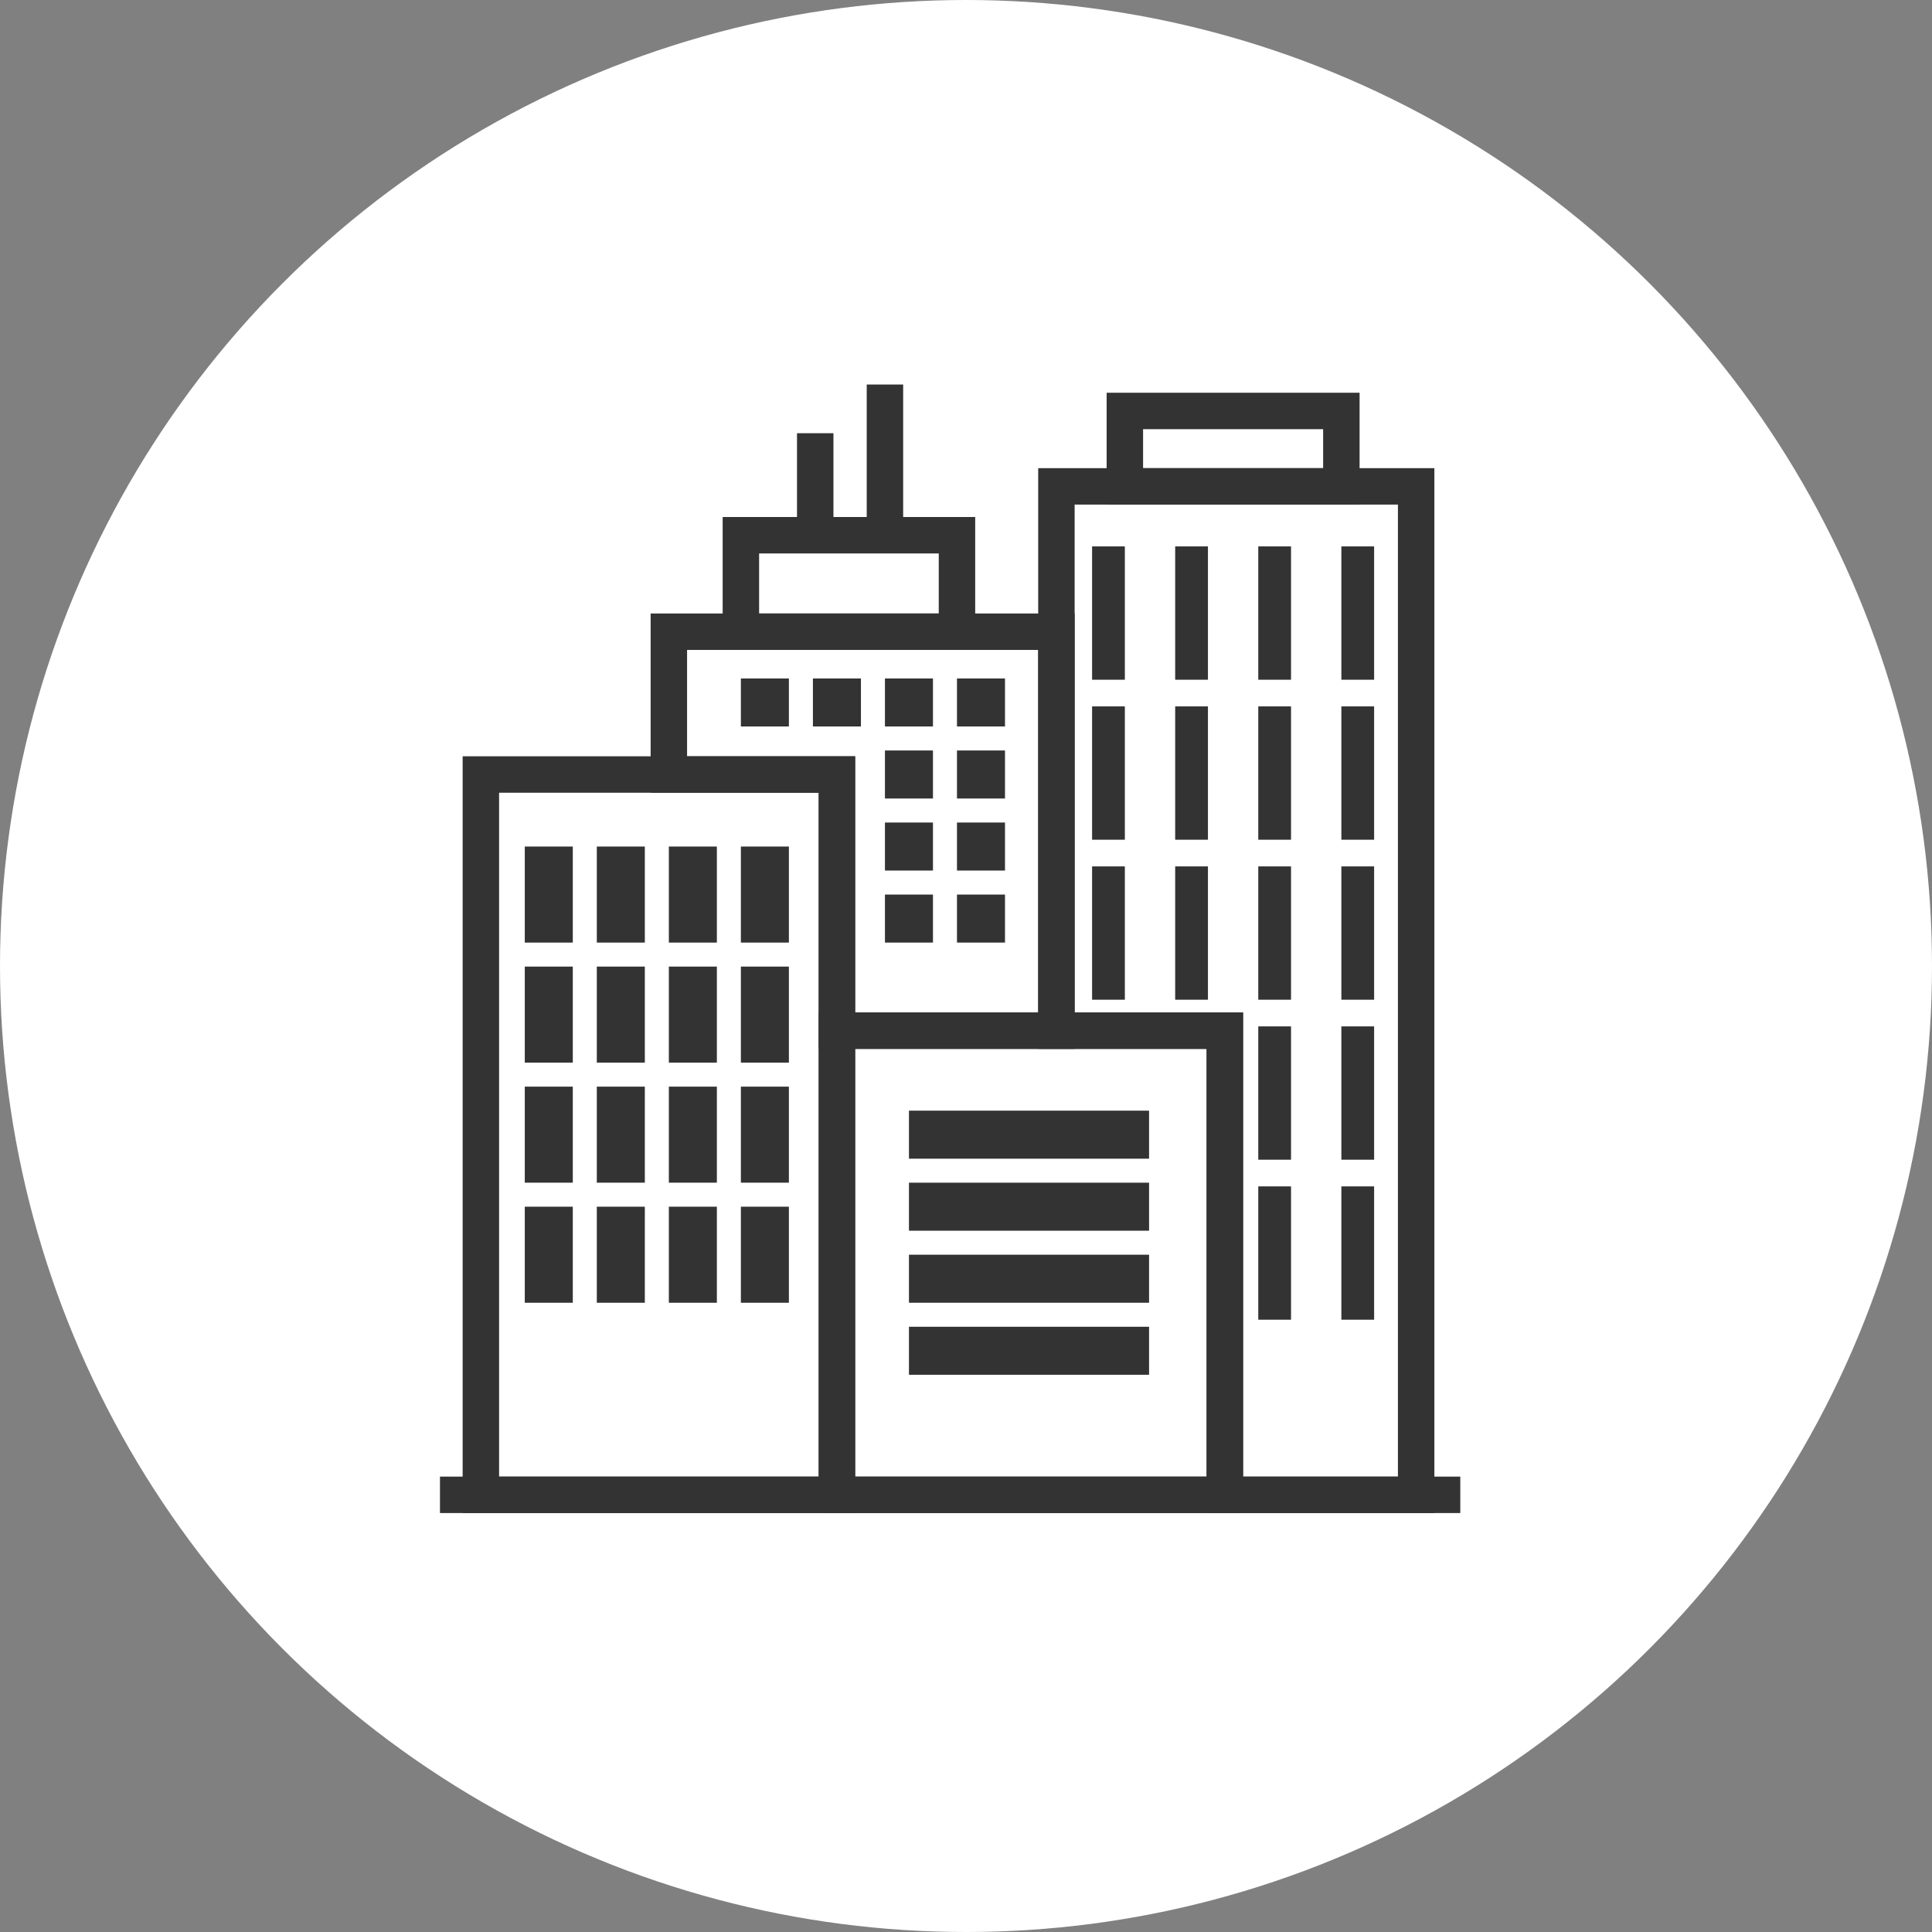 <?xml version="1.0" encoding="UTF-8"?>
<svg xmlns="http://www.w3.org/2000/svg" width="300" height="300" viewBox="0 0 300 300">
  <rect x="0" y="0" width="300" height="300" fill="#808080" stroke="none"/>
  <g isolation="isolate">
    <g id="b" data-name="レイヤー 2">
      <g id="c" data-name="SPコンテンツ">
        <g>
          <circle cx="150" cy="150" r="150" fill="#fff" mix-blend-mode="soft-light" stroke-width="0"/>
          <g>
            <rect x="68.32" y="229.287" width="158.433" height="5.658" fill="#333" stroke-width="0"/>
            <rect x="134.584" y="59.708" width="5.658" height="23.403" fill="#333" stroke-width="0"/>
            <rect x="123.759" y="67.271" width="5.658" height="15.84" fill="#333" stroke-width="0"/>
            <path d="M132.786,234.946h-60.947v-117.51h60.947v117.51ZM77.498,229.287h49.63v-106.193h-49.63v106.193Z" fill="#333" stroke-width="0"/>
            <path d="M166.869,162.872h-39.741v-39.778h-26.098v-27.832h65.839v67.61ZM132.786,157.214h28.424v-56.293h-54.522v16.515h26.098v39.778Z" fill="#333" stroke-width="0"/>
            <path d="M222.728,234.946h-35.365v-72.074h-26.153v-90.177h61.518v162.251ZM193.022,229.287h24.048V78.353h-50.201v78.86h26.153v72.074Z" fill="#333" stroke-width="0"/>
            <path d="M193.022,234.946h-65.894v-77.732h65.894v77.732ZM132.786,229.287h54.578v-66.415h-54.578v66.415Z" fill="#333" stroke-width="0"/>
            <path d="M151.428,100.92h-39.212v-20.639h39.212v20.639ZM117.874,95.262h27.896v-9.322h-27.896v9.322Z" fill="#333" stroke-width="0"/>
            <path d="M211.115,78.353h-39.277v-17.368h39.277v17.368ZM177.497,72.695h27.96v-6.052h-27.96v6.052Z" fill="#333" stroke-width="0"/>
            <g>
              <rect x="81.488" y="131.45" width="7.456" height="14.914" fill="#333" stroke-width="0"/>
              <rect x="92.673" y="131.45" width="7.457" height="14.914" fill="#333" stroke-width="0"/>
              <rect x="103.859" y="131.45" width="7.456" height="14.914" fill="#333" stroke-width="0"/>
              <rect x="115.044" y="131.45" width="7.456" height="14.914" fill="#333" stroke-width="0"/>
              <rect x="148.599" y="105.351" width="7.456" height="7.457" fill="#333" stroke-width="0"/>
              <rect x="137.413" y="105.351" width="7.457" height="7.457" fill="#333" stroke-width="0"/>
              <rect x="148.599" y="116.536" width="7.456" height="7.457" fill="#333" stroke-width="0"/>
              <rect x="137.413" y="116.536" width="7.457" height="7.457" fill="#333" stroke-width="0"/>
              <rect x="148.599" y="127.722" width="7.456" height="7.457" fill="#333" stroke-width="0"/>
              <rect x="137.413" y="127.722" width="7.457" height="7.457" fill="#333" stroke-width="0"/>
              <rect x="148.599" y="138.907" width="7.456" height="7.457" fill="#333" stroke-width="0"/>
              <rect x="137.413" y="138.907" width="7.457" height="7.457" fill="#333" stroke-width="0"/>
              <rect x="126.229" y="105.351" width="7.456" height="7.457" fill="#333" stroke-width="0"/>
              <rect x="115.044" y="105.351" width="7.456" height="7.457" fill="#333" stroke-width="0"/>
              <rect x="169.579" y="84.845" width="5.088" height="20.703" fill="#333" stroke-width="0"/>
              <rect x="182.481" y="84.845" width="5.088" height="20.703" fill="#333" stroke-width="0"/>
              <rect x="195.384" y="84.845" width="5.088" height="20.703" fill="#333" stroke-width="0"/>
              <rect x="208.286" y="84.845" width="5.088" height="20.703" fill="#333" stroke-width="0"/>
              <rect x="169.579" y="109.689" width="5.088" height="20.703" fill="#333" stroke-width="0"/>
              <rect x="182.481" y="109.689" width="5.088" height="20.703" fill="#333" stroke-width="0"/>
              <rect x="169.579" y="134.533" width="5.088" height="20.703" fill="#333" stroke-width="0"/>
              <rect x="182.481" y="134.533" width="5.088" height="20.703" fill="#333" stroke-width="0"/>
              <rect x="195.384" y="109.689" width="5.088" height="20.703" fill="#333" stroke-width="0"/>
              <rect x="208.286" y="109.689" width="5.088" height="20.703" fill="#333" stroke-width="0"/>
              <rect x="195.384" y="134.533" width="5.088" height="20.703" fill="#333" stroke-width="0"/>
              <rect x="208.286" y="134.533" width="5.088" height="20.703" fill="#333" stroke-width="0"/>
              <rect x="195.384" y="159.377" width="5.088" height="20.703" fill="#333" stroke-width="0"/>
              <rect x="208.286" y="159.377" width="5.088" height="20.703" fill="#333" stroke-width="0"/>
              <rect x="195.384" y="184.221" width="5.088" height="20.703" fill="#333" stroke-width="0"/>
              <rect x="208.286" y="184.221" width="5.088" height="20.703" fill="#333" stroke-width="0"/>
              <rect x="81.488" y="150.092" width="7.456" height="14.913" fill="#333" stroke-width="0"/>
              <rect x="92.673" y="150.092" width="7.457" height="14.913" fill="#333" stroke-width="0"/>
              <rect x="103.859" y="150.092" width="7.456" height="14.913" fill="#333" stroke-width="0"/>
              <rect x="115.044" y="150.092" width="7.456" height="14.913" fill="#333" stroke-width="0"/>
              <rect x="141.143" y="172.463" width="37.284" height="7.457" fill="#333" stroke-width="0"/>
              <rect x="141.143" y="183.647" width="37.284" height="7.456" fill="#333" stroke-width="0"/>
              <rect x="141.143" y="194.832" width="37.284" height="7.457" fill="#333" stroke-width="0"/>
              <rect x="141.143" y="206.018" width="37.284" height="7.456" fill="#333" stroke-width="0"/>
              <rect x="81.488" y="168.733" width="7.456" height="14.913" fill="#333" stroke-width="0"/>
              <rect x="92.673" y="168.733" width="7.457" height="14.913" fill="#333" stroke-width="0"/>
              <rect x="103.859" y="168.733" width="7.456" height="14.913" fill="#333" stroke-width="0"/>
              <rect x="115.044" y="168.733" width="7.456" height="14.913" fill="#333" stroke-width="0"/>
              <rect x="81.488" y="187.376" width="7.456" height="14.914" fill="#333" stroke-width="0"/>
              <rect x="92.673" y="187.376" width="7.457" height="14.914" fill="#333" stroke-width="0"/>
              <rect x="103.859" y="187.376" width="7.456" height="14.914" fill="#333" stroke-width="0"/>
              <rect x="115.044" y="187.376" width="7.456" height="14.914" fill="#333" stroke-width="0"/>
            </g>
          </g>
        </g>
      </g>
    </g>
  </g>
</svg>